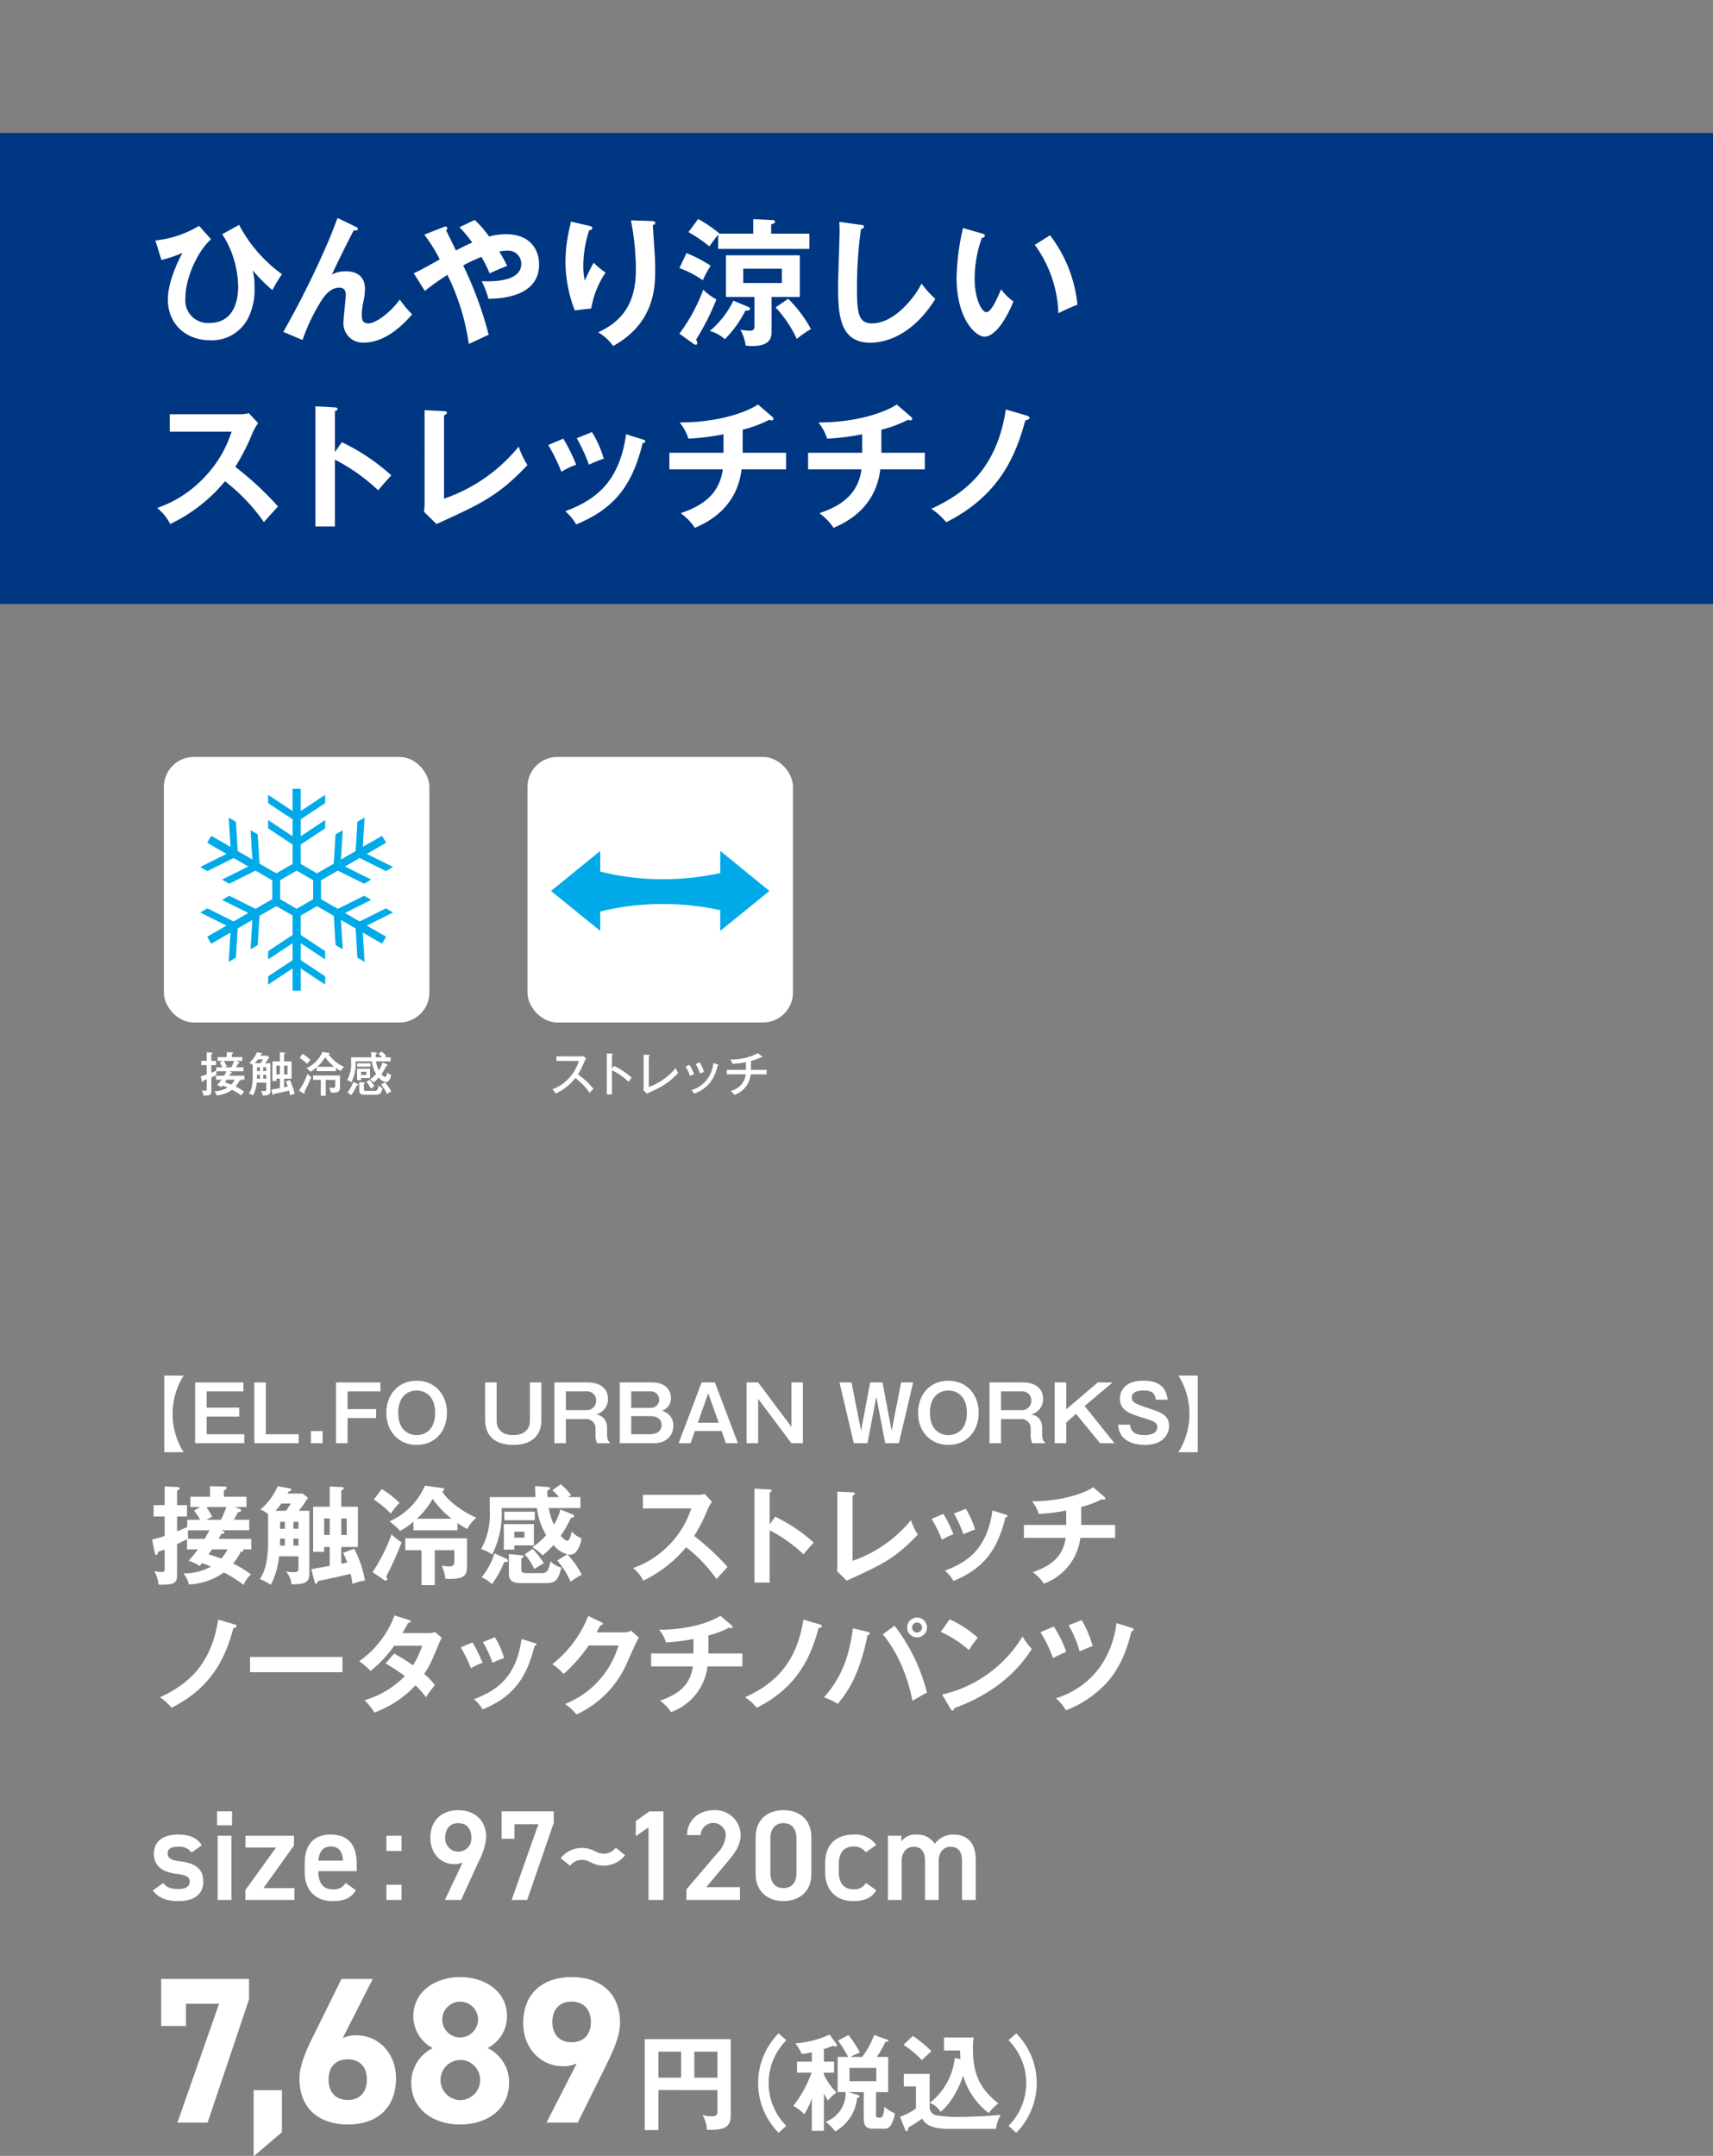 <svg xmlns="http://www.w3.org/2000/svg" viewBox="0 0 360 453"><rect x="0" y="0" width="360" height="453" fill="#808080" stroke="none"/><defs><style>.cls-1{fill:#003782;}.cls-2{fill:#fff;}.cls-3{fill:none;stroke:#fff;stroke-miterlimit:10;stroke-width:1.8px;}.cls-4{fill:#00aae8;}</style></defs><g id="デザイン"><rect class="cls-1" y="27.923" width="360.025" height="99"/><path class="cls-2" d="M33.875,425.71v-9.886H52.337v4.287l-8.706,25.9H37.288l8.749-24.979H39.081v4.68Z"/><path class="cls-2" d="M59.254,448.022,53.3,453.1V439.185h5.95Z"/><path class="cls-2" d="M72.026,428.247a6.513,6.513,0,0,1,2.931-.568c4.638,0,8.268,3.806,8.268,9.012,0,6.693-4.5,9.712-10.1,9.712-5.644,0-10.193-2.975-10.193-9.668,0-2.363,1.05-5.162,2.756-8.618l6.08-12.293h6.563Zm1.094,12.994c2.625,0,3.981-1.75,3.981-4.287,0-2.494-1.356-4.244-3.981-4.244-2.713,0-4.068,1.75-4.068,4.244C69.052,439.491,70.407,441.241,73.12,441.241Z"/><path class="cls-2" d="M90.934,430.348a7.536,7.536,0,0,1-4.068-6.649c0-5.338,4.724-8.269,9.842-8.269,5.162,0,9.844,2.931,9.844,8.269a7.537,7.537,0,0,1-4.069,6.649,7.966,7.966,0,0,1,4.506,7.262c0,5.643-4.681,8.793-10.281,8.793s-10.28-3.15-10.28-8.793A8.119,8.119,0,0,1,90.934,430.348Zm5.774,10.937a4.239,4.239,0,0,0,4.2-4.244,4.193,4.193,0,0,0-4.2-4.2,4.223,4.223,0,0,0,0,8.444Zm0-13.168a3.8,3.8,0,0,0,3.762-3.806,3.762,3.762,0,1,0-3.762,3.806Z"/><path class="cls-2" d="M121.2,433.585a6.732,6.732,0,0,1-2.931.569c-4.637,0-8.311-3.806-8.311-9.012,0-6.693,4.549-9.712,10.149-9.712,5.643,0,10.193,2.975,10.193,9.668,0,2.362-1.094,5.162-2.8,8.618l-6.081,12.293h-6.562Zm-1.093-12.993c-2.625,0-4.025,1.75-4.025,4.287,0,2.494,1.4,4.243,4.025,4.243,2.669,0,4.069-1.749,4.069-4.243C124.178,422.342,122.778,420.592,120.109,420.592Z"/><path class="cls-2" d="M138.374,439.165v8.418h-2.887v-19.11H153.57v16.049c0,2.449-1.443,3-4.2,3a5.125,5.125,0,0,1-.831-.044,6.173,6.173,0,0,0-.918-3.062,8.477,8.477,0,0,0,1.968.263c1.18,0,1.18-.48,1.18-1.18v-4.33Zm4.766-8.068h-4.766v5.466h4.766Zm2.777,5.466h4.854V431.1h-4.854Z"/><path class="cls-2" d="M165.249,428.713a12.723,12.723,0,0,0,0,17.974l-1.618,1.465a14.833,14.833,0,0,1,0-20.9Z"/><path class="cls-2" d="M173.147,447.737H170.61V440.98a19.965,19.965,0,0,1-1.574,3.28,9.609,9.609,0,0,0-2.318-1.771,24.029,24.029,0,0,0,3.827-6.976h-3.04V433.2h3.105v-1.968a20.089,20.089,0,0,1-2.1.372,11.08,11.08,0,0,0-1.355-2.253,20.9,20.9,0,0,0,7.193-1.836l1.4,1.924a.6.6,0,0,1,.131.372c0,.131-.175.218-.306.218a.916.916,0,0,1-.459-.2,18.958,18.958,0,0,1-1.968.721V433.2h2.142v2.317h-2.142v.4a13.965,13.965,0,0,0,2.645,3.76,9.1,9.1,0,0,0-1.793,1.7c-.262-.415-.459-.764-.852-1.486Zm8.025-15.525a17.227,17.227,0,0,0,2.536-4.614l2.865,1.027a.189.189,0,0,1,.13.154c0,.284-.415.262-.633.262a18.835,18.835,0,0,1-1.815,3.171h2.405V439.6H184.1v4.635c0,.612.044.721.657.721.655,0,.918-.109,1.115-2.273a8.063,8.063,0,0,0,2.186,1.377,6.289,6.289,0,0,1-.809,2.449,1.619,1.619,0,0,1-1.683.787h-2.143c-1.749,0-1.9-1.115-1.9-2.121V439.6h-3.258l2.1.611c.13.044.262.132.262.263,0,.263-.262.307-.5.328a9.009,9.009,0,0,1-4.614,7.063,8.864,8.864,0,0,0-2.012-2.034,6.359,6.359,0,0,0,4.2-6.231h-1.662v-7.391h2.187a23.905,23.905,0,0,0-2.122-3.433l2.209-1.181a23.8,23.8,0,0,1,2.405,3.695,10.014,10.014,0,0,0-1.968.919Zm-2.646,2.3v2.8h5.641v-2.8Z"/><path class="cls-2" d="M195.371,435.776v6.975a1.774,1.774,0,0,0,1.268,1.705,27.845,27.845,0,0,0,5.357.351c2.056,0,6.079-.219,8.309-.416a8.3,8.3,0,0,0-1,2.93h-9.95c-3.848,0-4.941-1.072-5.553-2.164a32.665,32.665,0,0,1-2.909,1.9c-.065.459-.109.743-.349.743-.219,0-.306-.263-.372-.437l-1.028-2.58a12.568,12.568,0,0,0,3.346-1.749V438.4h-2.558v-2.624ZM191.85,427.8a26.12,26.12,0,0,1,3.893,3.193c-.328.305-1.728,1.6-1.99,1.88a22.393,22.393,0,0,0-3.87-3.214Zm9.994,4.876c-.066-.984-.066-1.422-.066-1.815h-3.39v-2.734h6.254a10.867,10.867,0,0,0-.175,2.275c0,4.9,1.115,8.265,5.357,11.589A8.469,8.469,0,0,0,207.791,444a15.137,15.137,0,0,1-5.379-7.849c-1.771,5.16-4.242,7.193-4.767,7.609a4.146,4.146,0,0,0-2.252-1.881,13.986,13.986,0,0,0,5.269-9.446Z"/><path class="cls-2" d="M211.949,446.687a12.721,12.721,0,0,0,0-17.974l1.619-1.465a14.836,14.836,0,0,1,0,20.9Z"/><path class="cls-2" d="M40.262,389.262a3.117,3.117,0,0,0-2.942-1.215c-1.214,0-2.1.4-2.1,1.376,0,1.134,1,1.486,2.564,1.674,3,.352,4.94,1.4,4.94,4.265,0,2.483-1.7,4.1-5.183,4.1-2.753,0-4.318-.756-5.425-2.24l2.186-1.566c.621.836,1.431,1.269,3.212,1.269,1.485,0,2.349-.54,2.349-1.485,0-1.107-.7-1.431-2.808-1.7-2.564-.325-4.724-1.4-4.724-4.239,0-2.4,1.755-4.021,5.048-4.021,2.214,0,3.968.566,5.021,2.24Z"/><path class="cls-2" d="M45.61,380.6h3.158v2.942H45.61Zm.135,5.129h2.888v13.5H45.745Z"/><path class="cls-2" d="M58.015,388.209H51.591v-2.483H61.767V387.8l-6.4,8.935h6.505v2.483H51.564v-2.078Z"/><path class="cls-2" d="M74.778,397.17c-.945,1.647-2.457,2.295-4.832,2.295-3.86,0-5.912-2.511-5.912-6.1v-1.836c0-3.968,1.944-6.046,5.48-6.046,3.7,0,5.453,2.213,5.453,6.208v1.484H66.9v.055c0,2.1.809,3.752,2.942,3.752a2.8,2.8,0,0,0,2.78-1.323Zm-7.855-6.208h5.155c-.108-1.97-.918-2.968-2.564-2.968C67.841,387.994,67.058,389.126,66.923,390.962Z"/><path class="cls-2" d="M84.391,388.938H81.206v-3.212h3.185Zm0,10.284H81.206v-3.185h3.185Z"/><path class="cls-2" d="M97.242,391.313a3.721,3.721,0,0,1-1.781.378c-2.916,0-5.021-2.348-5.021-5.533,0-3.752,2.537-5.8,5.857-5.8,3.347,0,5.885,2.024,5.885,5.75a13.134,13.134,0,0,1-1.512,4.886l-3.779,8.232h-3.4ZM96.3,383.08c-1.7,0-2.726,1.188-2.726,3a2.751,2.751,0,1,0,5.48,0C99.051,384.268,98.052,383.08,96.3,383.08Z"/><path class="cls-2" d="M105.419,386.373V380.6h10.959V383l-5.588,16.223h-3.266l5.615-15.9h-5.021v3.049Z"/><path class="cls-2" d="M122.312,390.8a3.1,3.1,0,0,0-2.51,1.242l-1.971-1.592a5.672,5.672,0,0,1,4.481-2.16c2.322,0,2.942,1.214,4.562,1.214a3.168,3.168,0,0,0,2.537-1.268l1.944,1.593a5.7,5.7,0,0,1-4.481,2.186C124.579,392.015,123.931,390.8,122.312,390.8Z"/><path class="cls-2" d="M139.421,399.222h-3.132V383.971l-2.672,1.836v-3.158l2.861-2.052h2.943Z"/><path class="cls-2" d="M155.506,399.222H144.25v-2.214l6.4-7.5a6.142,6.142,0,0,0,1.89-3.914,2.647,2.647,0,0,0-5.291,0h-2.861c0-3.157,2.538-5.236,5.615-5.236a5.3,5.3,0,0,1,5.641,5.291c0,2.349-1.62,4.184-2.807,5.614l-4.4,5.264h7.072Z"/><path class="cls-2" d="M164.657,399.465c-3.1,0-5.857-1.836-5.857-5.695v-7.693c0-3.968,2.753-5.723,5.857-5.723s5.857,1.755,5.857,5.695v7.721C170.514,397.629,167.762,399.465,164.657,399.465Zm0-16.385c-1.7,0-2.753,1.161-2.753,3.159v7.341c0,2,1.053,3.159,2.753,3.159,1.674,0,2.727-1.16,2.727-3.159v-7.341C167.384,384.241,166.331,383.08,164.657,383.08Z"/><path class="cls-2" d="M184.153,397.17c-.891,1.593-2.484,2.295-4.8,2.295-3.779,0-5.939-2.429-5.939-6.1v-1.836c0-3.887,2.187-6.046,6.047-6.046a5.389,5.389,0,0,1,4.7,2.186l-2.214,1.538a2.977,2.977,0,0,0-2.537-1.213c-2.1,0-3.131,1.349-3.131,3.67v1.566c0,2.1.756,3.752,3.131,3.752a2.726,2.726,0,0,0,2.564-1.323Z"/><path class="cls-2" d="M186.6,385.726h2.835v1.215a3.591,3.591,0,0,1,3.158-1.458,4.343,4.343,0,0,1,3.86,1.943,4.748,4.748,0,0,1,3.941-1.943c2.915,0,4.669,1.781,4.669,5.29v8.449h-2.888V391.1c0-2.213-.917-3.05-2.4-3.05-1.431,0-2.456,1.079-2.511,2.888v8.287H194.4V391.1c0-2.294-1-3.05-2.375-3.05-1.485,0-2.537,1.134-2.537,3.024v8.151H186.6Z"/><path class="cls-2" d="M44.347,50.275c-2.533,2.218-5.384,7.746-5.384,12.439A4.734,4.734,0,0,0,44,67.868c5.586,0,6.047-5.586,6.047-7.487a20.73,20.73,0,0,0-3.341-11.172l3.542-1.957a30.054,30.054,0,0,0,9.012,10.366,30.739,30.739,0,0,0-2.015,3.339A31.514,31.514,0,0,1,53.1,56.783a11.584,11.584,0,0,1,.375,3.4,13.27,13.27,0,0,1-1.382,6.767A8.533,8.533,0,0,1,44.175,71.5c-4.924,0-8.9-3.224-8.9-8.608,0-3.254,1.814-7.486,3.08-9.762a27.549,27.549,0,0,1-4.434,1.5l-1.267-4.088a22.773,22.773,0,0,0,9.186-3.081Z"/><path class="cls-2" d="M74.771,47.655c.2.087.432.2.432.461,0,.345-.375.316-.864.288-.979,1.813-3.772,7.457-4.578,9.271a6.049,6.049,0,0,1,3.023-.662c1.843,0,3.916.806,3.916,3.686a13.3,13.3,0,0,1-.259,2.389,13.53,13.53,0,0,0-.4,3.11c0,.691,0,1.756,1.411,1.756,1.583,0,4.808-2.5,6.564-5.009a23.23,23.23,0,0,0,2.592,3.109c-1.152,1.324-5.154,5.932-10.106,5.932a4.052,4.052,0,0,1-4.32-4.349c0-.892.49-4.865.49-5.672s-.288-1.526-1.382-1.526c-1.785,0-3,1.613-3.657,2.592a40.072,40.072,0,0,0-4.059,8.407l-4.032-1.7a192.894,192.894,0,0,0,9.876-20.012c.26-.605,1.3-3.368,1.527-3.916Z"/><path class="cls-2" d="M86.951,57.416c1.036-.432,2.62-1.325,5.471-2.908A34.39,34.39,0,0,0,89.168,49.3l4.06-1.584A.989.989,0,0,1,93.6,47.6a.372.372,0,0,1,.4.375.621.621,0,0,1-.259.432c.115.173.605,1.209,1.267,2.562.144.288.4.835.806,1.67.259-.143,2.045-1.094,3.426-1.67a26.311,26.311,0,0,0-2.677-3.224l3.2-1.527a22.13,22.13,0,0,1,3.023,3.485,13.422,13.422,0,0,1,3.542-.491c5.327,0,6.968,3.514,6.968,6.335,0,6.94-8.264,7.2-10.654,7.228a18.318,18.318,0,0,0-1.411-3.686c1.7.058,8.321.317,8.321-3.657a2.774,2.774,0,0,0-3.052-2.764,9.778,9.778,0,0,0-1.583.172c.921,1.527,1.3,2.276,1.67,3.024-1.872.749-2.275.922-3.686,1.584a24.866,24.866,0,0,0-1.727-3.455,30.569,30.569,0,0,0-3.83,1.785A78.579,78.579,0,0,1,102.7,70.344c-.173.058-2.793,1.3-4.175,1.929a48.135,48.135,0,0,0-4.492-14.512,51.5,51.5,0,0,0-4.751,3.369Z"/><path class="cls-2" d="M123.706,47.424c.461.115.777.173.777.49,0,.345-.374.432-.662.49a23.883,23.883,0,0,0-1.238,7.457,14.221,14.221,0,0,0,.317,3.11,35.133,35.133,0,0,1,1.871-3.772,14.6,14.6,0,0,0,2.5,2.073,19.11,19.11,0,0,0-3.023,7.544l-3.455.4a28.617,28.617,0,0,1-1.958-10.308,31.784,31.784,0,0,1,.922-7.227,6.789,6.789,0,0,0,.2-1.123Zm13.3-.978c.431.028.69.057.69.4,0,.316-.288.374-.489.432.029.95.317,5.1.374,5.96.058.806.115,2.1.115,3.542,0,3.628-.2,11.171-8.839,15.922a10.157,10.157,0,0,0-3.139-2.879c5.586-2.563,7.918-6.709,7.918-13.188A55.28,55.28,0,0,0,132.6,46.3Z"/><path class="cls-2" d="M144.28,53.183a27.752,27.752,0,0,1,5.067,2.649,23.168,23.168,0,0,0-1.641,3.052,22.4,22.4,0,0,0-4.924-2.562Zm-1.5,16.931a36.875,36.875,0,0,0,5.01-9.243,12.042,12.042,0,0,0,2.764,2.044,51.37,51.37,0,0,1-4.261,8.437,1.522,1.522,0,0,1,.231.749.311.311,0,0,1-.317.345,1.449,1.449,0,0,1-.662-.345ZM158.3,49.1V46.042l3.973.2c.2,0,.6.028.6.344s-.49.461-.806.548V49.1h8.033v3.2H150.931V49.3c-.288.374-1.21,1.527-1.843,2.477a28.875,28.875,0,0,0-4.405-3l2.044-2.764a29.024,29.024,0,0,1,4.434,3.023l-.028.058Zm-1.209,15.317c.23.087.546.231.546.461,0,.432-.719.4-.978.374a23.565,23.565,0,0,1-4.319,6.018,8.109,8.109,0,0,0-3.167-1.728,19.154,19.154,0,0,0,4.952-6.363Zm5.067,5.155c0,1.094-.057,3.138-4.031,3.138-.6,0-1.065-.057-1.41-.086a9.54,9.54,0,0,0-1.124-3.34,13.858,13.858,0,0,0,1.93.2c.979,0,1.036-.345,1.036-1.353V62.4h-5.989V53.644h15.52V62.4H162.16Zm-5.96-13.1V59.46h8.12V56.466Zm9.444,6.306a26.829,26.829,0,0,1,4.78,6.363,21.064,21.064,0,0,0-2.966,2.073A25.63,25.63,0,0,0,163,64.585Z"/><path class="cls-2" d="M180.91,47.252c.461.058.663.086.663.4,0,.288-.4.432-.634.49a88.157,88.157,0,0,0-.835,12.928c0,4.952.461,6.881,3.139,6.881,4.894,0,9.243-5.845,10.423-8.378a19.187,19.187,0,0,0,2.908,3.224c-4.693,7.544-10.308,9.214-13.706,9.214-6.536,0-6.737-6.22-6.737-11.977,0-1.815.317-9.82.317-11.46,0-1.181-.029-1.382-.058-1.958Z"/><path class="cls-2" d="M206.356,49.066c.461.143.605.2.605.461,0,.345-.4.4-.605.431a25.437,25.437,0,0,0-1.526,8.667c0,4.06,1.44,6.968,2.476,6.968,1.066,0,2.39-3.2,3.081-4.808a11.394,11.394,0,0,0,2.592,2.562c-2.131,5.24-4.492,7.4-6.047,7.4-1.9,0-5.9-3.743-5.9-12.41a49.961,49.961,0,0,1,1.353-10.423Zm14.31.374a28.489,28.489,0,0,1,5.759,14.6,33.906,33.906,0,0,0-4,1.786,25.658,25.658,0,0,0-4.953-14.369Z"/><path class="cls-2" d="M35.68,90.7V87.046H50.307a7.787,7.787,0,0,0,1.987-.23l1.958,2.1a9.441,9.441,0,0,0-1.094,1.843A46.343,46.343,0,0,1,49.444,98.1a65.4,65.4,0,0,1,8.984,8.321c-1.008,1.094-2.621,2.879-2.966,3.282a39.357,39.357,0,0,0-8.178-8.58,33.721,33.721,0,0,1-11.517,8.984,10.385,10.385,0,0,0-2.735-3.369A24.56,24.56,0,0,0,43.224,100a24.358,24.358,0,0,0,5.442-9.3Z"/><path class="cls-2" d="M71.848,92.92a43.209,43.209,0,0,1,10.394,6.968c-1.123,1.181-1.526,1.67-2.764,3.139a39.891,39.891,0,0,0-9.1-6.45v14.051H66.291V85.376l4.088.231c.288.028.548.057.548.316,0,.317-.375.4-.548.432v8.639Z"/><path class="cls-2" d="M93.313,86.384c.375.028.605.086.605.288,0,.345-.4.518-.605.605v17.506a34.719,34.719,0,0,0,15.693-10.942,17.943,17.943,0,0,0,1.842,3.888c-6.161,6.507-9.847,8.177-19.118,12.381l-2.62-2.563c.057-.4.115-1.324.115-1.727V86.182Z"/><path class="cls-2" d="M118.387,92.171a40.16,40.16,0,0,1,2.707,5.471,14.86,14.86,0,0,0-3.11,1.5A39.553,39.553,0,0,0,115.22,93.5Zm16.7.173c.288.087.518.144.518.374,0,.288-.374.375-.547.4-2.217,9.013-5.989,13.764-13.964,17.075a10.543,10.543,0,0,0-2.3-2.764c5.989-2.274,11.316-5.73,12.784-16.182Zm-10.682-1.555a22.528,22.528,0,0,1,2.476,5.586,28.628,28.628,0,0,0-3.11,1.267,35.7,35.7,0,0,0-2.562-5.557Z"/><path class="cls-2" d="M156.078,95.137h9.127v3.484h-9.358c-1.007,8.35-7.457,11.258-9.818,12.294a12,12,0,0,0-2.966-3.08c3.6-1.267,8.033-3.311,8.84-9.214H140.674V95.137h11.373V91.25a49.671,49.671,0,0,1-7.371.921,10.117,10.117,0,0,0-1.843-3.4c7.717,0,13.706-1.958,16.47-3.772l3.109,2.678a.4.4,0,0,1,.144.287.388.388,0,0,1-.4.375,1.052,1.052,0,0,1-.46-.144,26.342,26.342,0,0,1-5.615,2.1Z"/><path class="cls-2" d="M185.229,95.137h9.128v3.484H185c-1.008,8.35-7.458,11.258-9.819,12.294a12.011,12.011,0,0,0-2.965-3.08c3.6-1.267,8.033-3.311,8.839-9.214H169.825V95.137H181.2V91.25a49.671,49.671,0,0,1-7.371.921,10.1,10.1,0,0,0-1.843-3.4c7.717,0,13.706-1.958,16.47-3.772l3.11,2.678a.4.4,0,0,1,.144.287.388.388,0,0,1-.4.375,1.052,1.052,0,0,1-.46-.144,26.316,26.316,0,0,1-5.615,2.1Z"/><path class="cls-2" d="M215.793,87.334c.288.086.576.288.576.461,0,.287-.345.4-.893.547-1.929,7.054-5.211,15.663-16.613,21.394a14.549,14.549,0,0,0-3.139-2.823c7.256-3.339,13.764-8.522,15.664-20.875Z"/><rect class="cls-2" x="35.34" y="159.949" width="54" height="54" rx="5.4"/><rect class="cls-3" x="35.34" y="159.949" width="54" height="54" rx="5.4"/><path class="cls-2" d="M45.453,224.272H46.77a9.48,9.48,0,0,0-.6-.98l.634-.357H45.73v-.812h1.922v-1.04l1.069.04c.1,0,.258.01.258.119,0,.128-.139.178-.248.218v.663H50.92v.812H49.613l.574.228c.069.03.148.06.148.159s-.148.138-.277.138c-.149.278-.366.694-.436.812h1.545v.832H48.2l.406.188c.079.039.149.079.149.139,0,.129-.149.129-.3.129-.089.148-.109.187-.287.475h3.2v.832h-.891c.03.02.109.049.109.109,0,.1-.1.108-.278.119a5.836,5.836,0,0,1-.812,1.208,10.445,10.445,0,0,1,1.813,1.069,2.481,2.481,0,0,0-.575.832,13.3,13.3,0,0,0-1.96-1.218,6.2,6.2,0,0,1-3.268,1.188,2.482,2.482,0,0,0-.436-.89,5.3,5.3,0,0,0,2.733-.753,9.462,9.462,0,0,0-1.059-.407c-.089.11-.149.179-.258.318a2.714,2.714,0,0,0-.862-.437,13.022,13.022,0,0,0,.911-1.138H45.413v-.832h1.664a10.155,10.155,0,0,0,.515-.931h-2.1a5.177,5.177,0,0,0-.01.782,11.433,11.433,0,0,1-1.07.516v2.822c0,.634,0,1.06-1.673.96a2.5,2.5,0,0,0-.327-1.06,3.2,3.2,0,0,0,.743.06c.228,0,.287-.06.287-.316v-2.061a6.272,6.272,0,0,1-.723.258c-.02.1-.04.287-.2.287-.089,0-.109-.1-.139-.237l-.188-.981a10.259,10.259,0,0,0,1.248-.366v-1.961H42.3v-.9h1.139v-1.8l1,.05c.06,0,.218.009.218.148,0,.079-.1.139-.248.189v1.416h1v.9h-1V225.4a11.264,11.264,0,0,0,1.04-.436Zm3.149,0a9.124,9.124,0,0,0,.585-1.337H47.048c.237.357.6,1.02.643,1.109a5.006,5.006,0,0,0-.505.228Zm-.95,2.595c-.04.059-.258.377-.387.554.357.11.822.278,1.317.476a3.513,3.513,0,0,0,.714-1.03Z"/><path class="cls-2" d="M56.815,223.411v5.773c0,.822-.366,1-1.615,1.02a1.735,1.735,0,0,0-.405-1,2.734,2.734,0,0,0,.544.049c.574,0,.624-.049.624-.445v-1.327h-2a7.028,7.028,0,0,1-.792,2.7,4.307,4.307,0,0,0-.852-.426c.346-.534.792-1.277.792-3.7v-2.219a1.627,1.627,0,0,0-.743-.5,6.167,6.167,0,0,0,1.654-2.248l.941.179c.069.01.129.039.129.119,0,.108-.089.128-.258.158a2.592,2.592,0,0,1-.138.287h1.485l.416.337a13.1,13.1,0,0,1-.872,1.238Zm-2.07,0c.347-.486.455-.664.545-.812H54.21a8.693,8.693,0,0,1-.643.812Zm-.733,1.654h.614v-.813h-.614Zm0,1.594h.614v-.822h-.614Zm1.308-2.407v.813h.643v-.813Zm.643,1.585H55.32v.822h.643Zm2.862-4.734.96.059c.09.01.159.031.159.12s-.049.109-.247.188v1.555h1.584v3.634H59.7v1.812l.782-.168a7.955,7.955,0,0,0-.436-1.05l.872-.317a13.308,13.308,0,0,1,1,2.912,3.55,3.55,0,0,0-.971.307,7.324,7.324,0,0,0-.208-1c-1.634.385-1.812.425-3.179.693-.009.1-.039.237-.168.237-.059,0-.1-.059-.119-.129l-.247-1c.287-.049,1.545-.277,1.8-.317v-1.98h-.733v.485H57.25v-4.119h1.575Zm0,2.812h-.733v1.853h.733Zm.872,1.853h.732v-1.853H59.7Z"/><path class="cls-2" d="M62.845,229.145a15,15,0,0,0,1.773-3.506,5,5,0,0,0,.792.653,23.8,23.8,0,0,1-1.465,3.16.465.465,0,0,1,.088.217c0,.06-.029.149-.118.149a.221.221,0,0,1-.129-.039Zm.753-7.705a8.672,8.672,0,0,1,1.644,1.3,4.927,4.927,0,0,0-.693.831,8.721,8.721,0,0,0-1.575-1.307Zm5.516-.2c.079.01.158.02.158.119a.115.115,0,0,1-.069.109c-.069.029-.109.049-.149.069a7.92,7.92,0,0,0,3.269,2.644,2.553,2.553,0,0,0-.684.872,7.192,7.192,0,0,1-1.06-.654v.674h-4.02v-.8a6.47,6.47,0,0,1-1.317.922,3.865,3.865,0,0,0-.813-.753,6.769,6.769,0,0,0,3.328-3.4Zm2.337,7.061c0,.8,0,1.406-1.951,1.268a3.227,3.227,0,0,0-.3-1.05,4.847,4.847,0,0,0,.772.079c.407,0,.486-.139.486-.5v-1.189h-2v3.318H67.42v-3.318H65.8v-.93h5.655Zm-1.2-4.14a9.064,9.064,0,0,1-1.931-2.02,7.775,7.775,0,0,1-1.644,2.02Z"/><path class="cls-2" d="M80.2,220.945a6.129,6.129,0,0,1,1,.99,2.911,2.911,0,0,0-.347.228H82.1v.852h-3.06a5.754,5.754,0,0,0,.565,1.911,5.935,5.935,0,0,0,.772-1.674l.921.386c.07.03.169.069.169.159,0,.118-.169.139-.3.158a10.006,10.006,0,0,1-1,1.783c.268.3.595.564.753.564.228,0,.406-.474.485-.96a1.849,1.849,0,0,0,.793.544c-.06.327-.317,1.485-1.07,1.485a2.309,2.309,0,0,1-1.525-.95,9.2,9.2,0,0,1-1.07,1.031,3.565,3.565,0,0,0-.8-.645,5.6,5.6,0,0,0,1.307-1.148,6.545,6.545,0,0,1-.9-2.644H74.72a8.45,8.45,0,0,1-.881,4.4,2.6,2.6,0,0,0-.892-.446,6.81,6.81,0,0,0,.832-3.793v-1.01h4.258c-.029-.594-.039-.8-.039-1.08l.93.07c.159.009.288.019.288.129s-.119.158-.258.208c0,.316,0,.475.01.673h1.3a5.518,5.518,0,0,0-.733-.743Zm-5.06,6.794c.069.029.168.079.168.177,0,.149-.2.139-.336.129a8.584,8.584,0,0,1-1.169,2.07,2.489,2.489,0,0,0-.822-.535,6.5,6.5,0,0,0,1.238-2.248Zm2.624-3.179v1.96H75.879v.426h-.842V224.56Zm.089-1.129v.7h-2.8v-.7Zm-1.366,4.021c.059.009.227.019.227.118,0,.119-.158.138-.238.159v1.049c0,.377.02.446.575.446h1.634c.555,0,.733-.188.862-1.139a1.835,1.835,0,0,0,.861.515c-.317,1.3-.634,1.426-1.426,1.426h-2.4c-1.08,0-1.08-.515-1.08-1.02v-1.654Zm-.6-2.258v.682h1.109v-.682Zm1.772,1.713a7.149,7.149,0,0,1,1.02,1.346,5.857,5.857,0,0,0-.743.476,6.341,6.341,0,0,0-.92-1.4Zm3.218.495a9.228,9.228,0,0,1,1.337,1.94,4.966,4.966,0,0,0-.871.555,8.31,8.31,0,0,0-1.258-1.99Z"/><path class="cls-4" d="M61.493,208.163v-4.681l-5.141,3.405v-1.741l5.141-3.4v-3.557l-5.141,3.405v-1.741l5.141-3.405v-4.075l-3.423-1.976-3.528,2.038-.379,6.154-1.508.871.379-6.155-3.08,1.778-.379,6.155-1.508.871.379-6.155-4.054,2.341-.848-1.468,4.054-2.341-5.519-2.749,1.508-.871,5.519,2.75,3.08-1.779-5.519-2.749,1.508-.871,5.519,2.75,3.529-2.037v-3.952l-3.529-2.038-5.52,2.75-1.507-.871,5.519-2.749-3.08-1.779-5.519,2.75-1.508-.87,5.519-2.75-4.054-2.34.848-1.469,4.054,2.341-.379-6.154,1.508.87.379,6.155,3.08,1.778-.379-6.154,1.508.87.379,6.155,3.528,2.037,3.423-1.976v-4.075l-5.141-3.405v-1.741l5.141,3.405v-3.557l-5.141-3.405v-1.74l5.141,3.405v-4.682h1.7v4.682l5.14-3.405v1.74l-5.14,3.405v3.557l5.14-3.405v1.741l-5.14,3.405v4.075l3.422,1.976,3.528-2.038.379-6.154,1.508-.87-.379,6.154,3.08-1.779.379-6.154,1.508-.87-.379,6.154,4.054-2.341.848,1.469-4.054,2.34,5.519,2.749-1.507.871-5.52-2.75-3.08,1.779,5.519,2.749-1.507.871-5.52-2.75-3.528,2.038v3.952l3.528,2.037,5.52-2.75,1.507.871-5.519,2.749,3.08,1.779,5.52-2.75,1.507.871-5.519,2.749,4.054,2.341-.848,1.468-4.054-2.341.379,6.155-1.508-.871-.379-6.155-3.08-1.778.379,6.155-1.508-.871-.378-6.154-3.529-2.037-3.422,1.975v4.075l5.14,3.405v1.741l-5.14-3.405v3.557l5.14,3.4v1.741l-5.14-3.405v4.681Zm-2.619-23.216v4l3.466,2,3.466-2v-4l-3.466-2Z"/><path class="cls-2" d="M116.939,222.935v-.97h5a3.155,3.155,0,0,0,.674-.069l.564.555a2.583,2.583,0,0,0-.376.643,14.825,14.825,0,0,1-1.337,2.644,18.066,18.066,0,0,1,3.258,3.05,8.924,8.924,0,0,0-.8.862,12.879,12.879,0,0,0-3.011-3.119,10.941,10.941,0,0,1-4.159,3.248,2.6,2.6,0,0,0-.683-.9,8.61,8.61,0,0,0,3.842-2.733,9.122,9.122,0,0,0,1.733-3.209Z"/><path class="cls-2" d="M129.032,223.965a15.616,15.616,0,0,1,3.723,2.476,8.2,8.2,0,0,0-.624.882,14.3,14.3,0,0,0-3.525-2.437v5.08h-1.079v-8.615l1.089.069c.119.01.178.04.178.119,0,.109-.119.128-.188.149v2.872Z"/><path class="cls-2" d="M136.346,221.667c.129.011.208.011.208.1,0,.119-.148.178-.208.208v6.417a12.944,12.944,0,0,0,5.665-3.991,4.958,4.958,0,0,0,.515,1.059,14.939,14.939,0,0,1-4.655,3.437c-.307.148-1.653.772-1.921.911l-.733-.732a3.85,3.85,0,0,0,.05-.585v-6.872Z"/><path class="cls-2" d="M144.9,223.738a10.407,10.407,0,0,1,.97,1.97,3.993,3.993,0,0,0-.842.386,10.126,10.126,0,0,0-.96-2Zm5.922-.07c.1.03.178.06.178.139,0,.108-.139.139-.189.148-.732,2.892-1.941,4.655-4.9,5.853a4.614,4.614,0,0,0-.6-.753,6.434,6.434,0,0,0,4.6-5.674Zm-3.773-.435a8.113,8.113,0,0,1,.9,2.01,4.852,4.852,0,0,0-.841.336,9.288,9.288,0,0,0-.911-2Z"/><path class="cls-2" d="M157.83,224.807h3.278v.94h-3.327a5.086,5.086,0,0,1-3.457,4.309,4.321,4.321,0,0,0-.772-.832,4.063,4.063,0,0,0,3.179-3.477H152.74v-.94h4.021v-1.624a19.017,19.017,0,0,1-2.793.356,4.608,4.608,0,0,0-.5-.93,11.869,11.869,0,0,0,5.824-1.318l.831.684a.2.2,0,0,1,.079.129c0,.069-.049.118-.138.118a.33.33,0,0,1-.159-.049,9.741,9.741,0,0,1-2.079.752Z"/><rect class="cls-2" x="111.752" y="159.949" width="54" height="54" rx="5.4"/><rect class="cls-3" x="111.752" y="159.949" width="54" height="54" rx="5.4"/><path class="cls-4" d="M115.8,187.214l10.341,8.388v-4.063a53.063,53.063,0,0,1,13.212-1.582,54.368,54.368,0,0,1,12.019,1.3V195.6l10.328-8.388L151.375,178.8v4.644a54.8,54.8,0,0,1-12.02,1.286,52.389,52.389,0,0,1-13.213-1.6V178.8Z"/><path class="cls-2" d="M34.522,305.146V289.038H38.59a15.151,15.151,0,0,0,0,16.108Z"/><path class="cls-2" d="M51.16,290.481v1.88H43.43v3.419h6.855v1.88H43.43v3.71h7.908v1.88H41V290.481Z"/><path class="cls-2" d="M55.879,290.481V301.37h6.9v1.88H53.449V290.481Z"/><path class="cls-2" d="M67.8,300.706v2.544H65.338v-2.544Z"/><path class="cls-2" d="M79.947,290.481v1.88h-6.9v3.727h6v1.879h-6v5.283h-2.43V290.481Z"/><path class="cls-2" d="M93.928,296.866c0,3.97-2.609,6.741-6.368,6.741-3.744,0-6.369-2.771-6.369-6.741,0-3.825,2.48-6.742,6.369-6.742C91.465,290.124,93.928,293.041,93.928,296.866Zm-10.241,0c0,3.532,2.09,4.683,3.873,4.683,1.62,0,3.889-.972,3.889-4.683,0-3.566-2.123-4.684-3.889-4.684C85.842,292.182,83.687,293.252,83.687,296.866Z"/><path class="cls-2" d="M104.374,290.481v8.086c0,1.864,1.312,2.982,3.435,2.982,1.994,0,3.549-.908,3.549-3v-8.07h2.415v7.876c0,3.678-2.48,5.25-5.85,5.25-3.581,0-5.98-1.572-5.98-5.363v-7.763Z"/><path class="cls-2" d="M123.459,290.481c3.6,0,4.31,2.123,4.31,3.435a3.315,3.315,0,0,1-2.528,3.306,2.487,2.487,0,0,1,1.783.973,3.044,3.044,0,0,1,.551,1.733v1.216c0,1.49.291,1.685.567,1.88v.226H125.5a3.557,3.557,0,0,1-.341-1.8V300.22a1.981,1.981,0,0,0-2.284-2.042h-3.954v5.072h-2.415V290.481Zm-4.537,1.88V296.3H123.2a1.959,1.959,0,0,0,2.091-2.009,1.878,1.878,0,0,0-2.091-1.928Z"/><path class="cls-2" d="M137.115,290.481c2.626,0,3.889,1.523,3.889,3.273a2.752,2.752,0,0,1-1.912,2.691,3.1,3.1,0,0,1,2.415,3.159c0,1.864-1.3,3.646-4.1,3.646h-7.163V290.481Zm-4.456,1.88v3.468h3.921a1.746,1.746,0,1,0,0-3.468Zm0,5.2v3.807h4c1.038,0,2.366-.437,2.366-1.944s-1.312-1.863-2.382-1.863Z"/><path class="cls-2" d="M150.237,290.481l4.845,12.769h-2.528l-.891-2.56H146.04l-.908,2.56H142.62l4.829-12.769Zm-1.394,2.285-2.187,6.174h4.375Z"/><path class="cls-2" d="M159.333,290.481l6.984,9.318v-9.318h2.415V303.25h-2.415l-6.984-9.317v9.317H156.9V290.481Z"/><path class="cls-2" d="M178.95,290.481l2.01,10.144,1.912-10.144h2.593l1.912,10.144,2.01-10.144h2.527L188.9,303.25h-2.868l-1.863-9.739-1.864,9.739h-2.868l-3.014-12.769Z"/><path class="cls-2" d="M205.673,296.866c0,3.97-2.609,6.741-6.369,6.741-3.743,0-6.368-2.771-6.368-6.741,0-3.825,2.479-6.742,6.368-6.742C203.21,290.124,205.673,293.041,205.673,296.866Zm-10.242,0c0,3.532,2.091,4.683,3.873,4.683,1.621,0,3.89-.972,3.89-4.683,0-3.566-2.123-4.684-3.89-4.684C197.587,292.182,195.431,293.252,195.431,296.866Z"/><path class="cls-2" d="M214.905,290.481c3.6,0,4.31,2.123,4.31,3.435a3.315,3.315,0,0,1-2.528,3.306,2.487,2.487,0,0,1,1.783.973,3.044,3.044,0,0,1,.551,1.733v1.216c0,1.49.291,1.685.567,1.88v.226h-2.641a3.557,3.557,0,0,1-.341-1.8V300.22a1.981,1.981,0,0,0-2.284-2.042h-3.955v5.072h-2.414V290.481Zm-4.538,1.88V296.3h4.278a1.959,1.959,0,0,0,2.091-2.009,1.878,1.878,0,0,0-2.091-1.928Z"/><path class="cls-2" d="M224.088,290.481v5.639l6.612-5.639h3.111l-5.866,4.959,6.271,7.81H231.2l-5.072-6.158-2.042,1.816v4.342h-2.431V290.481Z"/><path class="cls-2" d="M242.911,294.111a2.358,2.358,0,0,0-.438-1.2c-.308-.454-.891-.73-2.042-.73-.566,0-2.576,0-2.576,1.427,0,1.118.761,1.377,4.067,2.479,1.929.648,3.776,1.264,3.776,3.532,0,1.377-.94,3.987-5.088,3.987-2.463,0-5.445-.875-5.623-4.246h2.527c.065,1.426,1,2.188,3.031,2.188a3.944,3.944,0,0,0,2.026-.47,1.549,1.549,0,0,0,.648-1.2c0-1-.859-1.313-2.933-1.945-2.982-.907-4.927-1.62-4.927-4.051,0-1.378.827-3.76,4.894-3.76,3,0,4.7,1.021,5.154,3.987Z"/><path class="cls-2" d="M251.722,289.038v16.108h-4.067a15.157,15.157,0,0,0,0-16.108Z"/><path class="cls-2" d="M39.349,319.343h2.723a21.349,21.349,0,0,0-1.283-1.958l1.283-.72H40V314.5h4.142v-2.228l2.9.091c.293,0,.585.022.585.269,0,.293-.337.428-.585.518v1.35H51.8v2.161H49.319l1.036.382c.157.068.315.181.315.361,0,.225-.136.248-.653.36-.585,1.08-.653,1.215-.878,1.575H52.38v2.206H46.506c.608.27.675.315.675.45,0,.292-.27.292-.652.292l-.608,1.058h6.887v2.206H51.03a.259.259,0,0,1,.135.2c0,.226-.248.271-.563.316a12.693,12.693,0,0,1-1.62,2.475,20.572,20.572,0,0,1,3.759,2.274,5.825,5.825,0,0,0-1.531,2.206,27.676,27.676,0,0,0-4.164-2.612,13.808,13.808,0,0,1-7.337,2.521,6.3,6.3,0,0,0-1.171-2.34,11.438,11.438,0,0,0,5.807-1.418c-1.08-.45-1.6-.631-1.89-.721-.2.248-.316.383-.518.608a7.276,7.276,0,0,0-2.3-1.1,22.478,22.478,0,0,0,1.936-2.408H39.3v-2.138c-.315.158-.855.451-2.093,1.036v6.391c0,1.508-.248,2.139-3.039,2.139-.36,0-.607,0-.855-.024a7.13,7.13,0,0,0-.9-2.835,6.648,6.648,0,0,0,1.643.18c.45,0,.54-.157.54-.652v-4.074a12.451,12.451,0,0,1-1.373.472c-.023.18-.068.675-.45.675-.158,0-.2-.157-.27-.54l-.54-2.7a19.325,19.325,0,0,0,2.633-.743v-4.1H32.282V316.26H34.6v-3.939l2.633.135c.2,0,.518.023.518.315,0,.158-.293.315-.54.45v3.039H39.3v2.386H37.211v3.128c1.08-.45,1.688-.7,2.138-.9Zm.18,2.206a8.809,8.809,0,0,0,.023,1.71c-.046.023-.113.068-.158.09H43c.45-.765.675-1.17,1.013-1.8Zm6.909-2.206a23.008,23.008,0,0,0,1.126-2.678H43.378c.585.855,1.035,1.688,1.238,2.048a9.133,9.133,0,0,0-1.238.63Zm-2.611,7.247c1.193.383,1.464.473,2.656.9a7.415,7.415,0,0,0,1.328-1.936H44.548Z"/><path class="cls-2" d="M65.017,317.453v13.279c0,1.913-1.148,2.138-3.758,2.182a4.735,4.735,0,0,0-1.148-2.7,13.018,13.018,0,0,0,1.6.135c.968,0,1.012-.247,1.012-.923v-2.408H58.648a16.37,16.37,0,0,1-1.733,5.987,16,16,0,0,0-2.3-1.216c1.216-1.778,1.733-4.388,1.733-7.967V318.2a3.8,3.8,0,0,0-1.643-.991,13.168,13.168,0,0,0,3.646-4.929l2.476.45c.2.045.383.113.383.293,0,.225-.2.293-.54.36-.045.113-.113.27-.2.45h3.151l1.1.877a23.524,23.524,0,0,1-1.936,2.747Zm-4.906,0c.72-1.058.788-1.193,1.013-1.531H59.143c-.315.428-.608.811-1.238,1.531Zm-1.261,3.781h1.014v-1.463H58.85Zm0,3.533h1.014V323.3H58.85Zm2.814-5v1.463h1.057v-1.463Zm1.057,3.533H61.664v1.463h1.057Zm6.573-10.96,2.611.135a.309.309,0,0,1,.337.269c0,.2-.157.271-.518.451v3.4h3.489v8.463H71.724v3.511c.361-.068.991-.2,1.261-.247a21.317,21.317,0,0,0-.9-2.026l2.363-.878a23.342,23.342,0,0,1,2.251,6.685,10.843,10.843,0,0,0-2.634.72,12.678,12.678,0,0,0-.405-2.116c-3.331.787-3.713.856-6.842,1.508-.068.27-.158.563-.405.563-.135,0-.248-.158-.27-.27l-.72-2.791c.72-.136,1.035-.181,3.871-.7V325.06H68.123v1.013H65.805V316.6h3.489Zm0,6.73H68.123v3.465h1.171Zm2.43,3.465h1.148v-3.465H71.724Z"/><path class="cls-2" d="M78.291,330.349A37.044,37.044,0,0,0,82.3,322.4a11.593,11.593,0,0,0,2.093,1.666,59.4,59.4,0,0,1-3.241,7.2,1.292,1.292,0,0,1,.225.585c0,.18-.135.27-.315.27a1.168,1.168,0,0,1-.518-.248Zm1.936-17.465a18.463,18.463,0,0,1,3.736,2.926,16.492,16.492,0,0,0-1.846,2.227,19.251,19.251,0,0,0-3.555-2.948Zm12.626-.225c.158.022.518.067.518.293,0,.179-.27.336-.428.405.788,1.575,3.826,4.1,7.157,5.558a7.472,7.472,0,0,0-1.868,2.364,18.478,18.478,0,0,1-2.093-1.26v1.53h-9.25V319.7a11.878,11.878,0,0,1-2.836,1.98,12.636,12.636,0,0,0-2.206-2,14.438,14.438,0,0,0,7.45-7.5Zm5.289,16.16c0,2-.225,2.948-3.668,2.948-.338,0-.586-.022-.878-.045a8.825,8.825,0,0,0-.765-2.746,10.025,10.025,0,0,0,1.62.158c.743,0,1.036-.248,1.036-1.126v-2.273H91.368v7.338H88.577v-7.338h-3.4v-2.5H98.142Zm-3.24-9.7a20.063,20.063,0,0,1-3.984-4.165,16.766,16.766,0,0,1-3.309,4.165Z"/><path class="cls-2" d="M119.216,326.59a5.618,5.618,0,0,1-2.9-1.958,14.165,14.165,0,0,1-2.3,2.184,9.127,9.127,0,0,0-2.115-1.711,15.461,15.461,0,0,0,2.881-2.543,15.067,15.067,0,0,1-1.958-5.694h-7.405a19.478,19.478,0,0,1-1.981,9.79,7.747,7.747,0,0,0-2.341-1.148,14.988,14.988,0,0,0,1.824-8.282v-2.656h9.632c-.089-1.013-.089-1.6-.112-2.319l2.768.2c.18.023.383.045.383.27s-.18.315-.585.5c.022.811.022,1.036.045,1.351h2.431a13.385,13.385,0,0,0-1.4-1.463l1.778-1.238a16.737,16.737,0,0,1,2.183,2.273c-.292.181-.405.248-.675.428h2.611v2.3h-6.639a12.962,12.962,0,0,0,1.057,3.51,10.968,10.968,0,0,0,1.373-3.217l2.656,1.08a.382.382,0,0,1,.225.292c0,.225-.158.36-.675.382a22.913,22.913,0,0,1-2.138,3.782c.2.225.922,1.035,1.328,1.035.54,0,.855-1.215.967-1.958a4.944,4.944,0,0,0,2.071,1.44,6.084,6.084,0,0,1-1.125,2.859,1.685,1.685,0,0,1-1.328.585,2.688,2.688,0,0,1-.5-.045,18.562,18.562,0,0,1,3.016,4.276,11.134,11.134,0,0,0-1.148.63c-.923.631-1.013.7-1.216.833a16.988,16.988,0,0,0-2.791-4.456Zm-12.829.923c.135.067.36.18.36.405,0,.316-.338.316-.788.293a19.722,19.722,0,0,1-2.588,4.659,6.6,6.6,0,0,0-2.161-1.441,14.959,14.959,0,0,0,2.7-5.041Zm5.807-7.269v4.478h-4.1v.878h-2.206v-5.356Zm.2-2.611v1.8h-6.414v-1.8Zm-2.836,9.16c.293.023.5.045.5.27,0,.27-.36.315-.5.36v2.138c0,.833.135.99,1.283.99h2.926c.99,0,1.531-.269,1.913-2.52a4.674,4.674,0,0,0,2.3,1.35c-.7,2.588-1.126,3.264-3.219,3.264h-5.334c-2.363,0-2.476-1.1-2.476-2.3v-3.8Zm-1.463-4.952V323.1h2.116v-1.261Zm3.849,3.624a16.592,16.592,0,0,1,2.34,2.993c-.629.383-1.507.9-1.98,1.239a13.894,13.894,0,0,0-2.025-3.107Z"/><path class="cls-2" d="M135.118,316.957V314.1h11.434a6.105,6.105,0,0,0,1.553-.18l1.53,1.643a7.287,7.287,0,0,0-.855,1.44,36.241,36.241,0,0,1-2.9,5.74,51,51,0,0,1,7.022,6.5c-.787.856-2.048,2.25-2.318,2.566a30.706,30.706,0,0,0-6.392-6.707,26.356,26.356,0,0,1-9,7.022,8.124,8.124,0,0,0-2.138-2.633,19.829,19.829,0,0,0,12.221-12.537Z"/><path class="cls-2" d="M162.9,318.691a33.754,33.754,0,0,1,8.125,5.446c-.878.923-1.193,1.306-2.161,2.453a31.168,31.168,0,0,0-7.112-5.041v10.984h-3.2v-19.74l3.2.181c.225.022.428.045.428.247,0,.248-.293.316-.428.338v6.752Z"/><path class="cls-2" d="M179.177,313.581c.293.023.473.068.473.226,0,.27-.315.4-.473.473v13.683a27.138,27.138,0,0,0,12.266-8.552,14.034,14.034,0,0,0,1.441,3.039c-4.817,5.086-7.7,6.391-14.945,9.677l-2.048-2c.045-.315.09-1.036.09-1.35v-15.35Z"/><path class="cls-2" d="M198.27,318.106a31.4,31.4,0,0,1,2.116,4.275,11.638,11.638,0,0,0-2.431,1.171,30.8,30.8,0,0,0-2.161-4.411Zm13.054.135c.225.067.405.112.405.292,0,.225-.293.293-.428.315-1.733,7.045-4.681,10.758-10.915,13.347a8.25,8.25,0,0,0-1.8-2.161c4.681-1.778,8.845-4.479,9.993-12.649Zm-8.35-1.216a17.669,17.669,0,0,1,1.935,4.366,22.594,22.594,0,0,0-2.43.99,28.012,28.012,0,0,0-2-4.344Z"/><path class="cls-2" d="M227.223,320.423h7.135v2.724h-7.315a11.766,11.766,0,0,1-7.675,9.61,9.392,9.392,0,0,0-2.318-2.408c2.813-.99,6.279-2.588,6.909-7.2h-8.777v-2.724h8.89v-3.038a39.13,39.13,0,0,1-5.762.721,7.885,7.885,0,0,0-1.44-2.656c6.032,0,10.713-1.531,12.873-2.949l2.431,2.093a.314.314,0,0,1,.113.226.3.3,0,0,1-.315.292.82.82,0,0,1-.36-.113,20.465,20.465,0,0,1-4.389,1.643Z"/><path class="cls-2" d="M49.3,341.325c.225.067.45.224.45.359,0,.226-.27.315-.7.428-1.508,5.514-4.074,12.244-12.986,16.722a11.378,11.378,0,0,0-2.453-2.2c5.671-2.611,10.758-6.662,12.243-16.317Z"/><path class="cls-2" d="M71.97,348.166v3.2H52.547v-3.2Z"/><path class="cls-2" d="M82.846,347.446a43.258,43.258,0,0,1,3.939,2.476A18.183,18.183,0,0,0,88.72,345.8H82.846a25.843,25.843,0,0,1-4.974,5.312,14.888,14.888,0,0,0-2.385-2.048,20.44,20.44,0,0,0,7.427-9.633l3.016.968c.27.09.4.135.4.269,0,.293-.4.293-.54.316-.36.675-.7,1.283-1.216,2.16h5.357a4,4,0,0,0,1.508-.225l1.4,1.216a9.1,9.1,0,0,0-.473.944c-1.643,3.962-1.959,4.749-3.219,6.663a13.04,13.04,0,0,1,2.251,2.34c-.653.766-1.6,2.094-1.89,2.544a19.07,19.07,0,0,0-2.184-2.5,22.44,22.44,0,0,1-8.642,5.717,13.124,13.124,0,0,0-2.071-2.588,19.474,19.474,0,0,0,8.462-5.064,41.81,41.81,0,0,0-4.051-2.678Z"/><path class="cls-2" d="M99.3,345.106a31.4,31.4,0,0,1,2.116,4.275,11.638,11.638,0,0,0-2.431,1.171,30.9,30.9,0,0,0-2.16-4.411Zm13.054.135c.225.067.405.112.405.292,0,.225-.292.293-.428.315-1.733,7.045-4.681,10.758-10.915,13.347a8.23,8.23,0,0,0-1.8-2.161c4.682-1.778,8.845-4.479,9.993-12.649ZM104,344.025a17.666,17.666,0,0,1,1.936,4.366,22.514,22.514,0,0,0-2.431.99,28.006,28.006,0,0,0-2-4.344Z"/><path class="cls-2" d="M131.075,342.99a3.382,3.382,0,0,0,1.553-.338l1.62,1.418c-.382.653-1.575,3.308-2.318,4.974a21.3,21.3,0,0,1-10.78,11.208,11.169,11.169,0,0,0-2.409-2.206,18.938,18.938,0,0,0,11.231-12.288h-6.256a31.66,31.66,0,0,1-5.289,5.987,11.416,11.416,0,0,0-2.341-2.071,24.2,24.2,0,0,0,7.539-10.128l2.769,1.328c.112.045.315.135.315.337,0,.226-.406.293-.54.293-.27.54-.45.878-.765,1.486Z"/><path class="cls-2" d="M148.878,347.423h7.135v2.724H148.7a11.766,11.766,0,0,1-7.675,9.61,9.392,9.392,0,0,0-2.318-2.408c2.813-.99,6.28-2.588,6.91-7.2h-8.778v-2.724h8.89v-3.038a39.138,39.138,0,0,1-5.761.721,7.9,7.9,0,0,0-1.441-2.656c6.032,0,10.713-1.531,12.874-2.949l2.43,2.093a.314.314,0,0,1,.113.226.3.3,0,0,1-.315.292.82.82,0,0,1-.36-.113,20.439,20.439,0,0,1-4.389,1.643Z"/><path class="cls-2" d="M172.282,341.325c.225.067.45.224.45.359,0,.226-.27.315-.7.428-1.508,5.514-4.074,12.244-12.986,16.722a11.378,11.378,0,0,0-2.453-2.2c5.671-2.611,10.758-6.662,12.243-16.317Z"/><path class="cls-2" d="M182.366,342.877c.337.09.427.158.427.316,0,.112-.067.292-.472.382-1.418,7.2-3.691,11.523-6.28,14.449a12.286,12.286,0,0,0-2.881-1.372c4.142-4.615,5.38-9.453,6.1-14.5Zm5.626-1.283a38.357,38.357,0,0,1,6.82,14.068c-.9.449-2.768,1.552-3.038,1.732-1.463-7.18-4.232-11.568-6.257-13.977Zm6.82.383a2.082,2.082,0,1,1-2.071-2.093A2.085,2.085,0,0,1,194.812,341.977Zm-3.129,0a1.033,1.033,0,0,0,1.036,1.035,1.052,1.052,0,0,0,1.058-1.035,1.047,1.047,0,0,0-2.094,0Z"/><path class="cls-2" d="M199.593,340.244a24.8,24.8,0,0,1,5.9,3.871,20.8,20.8,0,0,0-1.868,2.611A22.5,22.5,0,0,0,197.7,342.9Zm-1.6,15.822a26.632,26.632,0,0,0,16.9-12.221,13.33,13.33,0,0,0,1.958,2.633c-1.463,2.251-5.694,8.62-16.317,12.446-.045.226-.068.5-.383.5-.157,0-.292-.179-.405-.382Z"/><path class="cls-2" d="M221.467,341.775a24.617,24.617,0,0,1,2.611,5.311c-.5.2-1.868.855-2.791,1.305a26.517,26.517,0,0,0-2.633-5.424Zm16.407.292c.293.09.361.18.361.315,0,.338-.293.383-.451.383-1.3,5.356-3.241,9.183-6.571,12.176a22.281,22.281,0,0,1-7.2,4.433,9.785,9.785,0,0,0-2.094-2.52c9.273-2.993,12.131-10.758,12.717-15.8Zm-10.555-1.643a22.6,22.6,0,0,1,2.318,5.446c-1.17.428-1.328.5-2.746,1.125a22.9,22.9,0,0,0-2.318-5.491Z"/></g></svg>